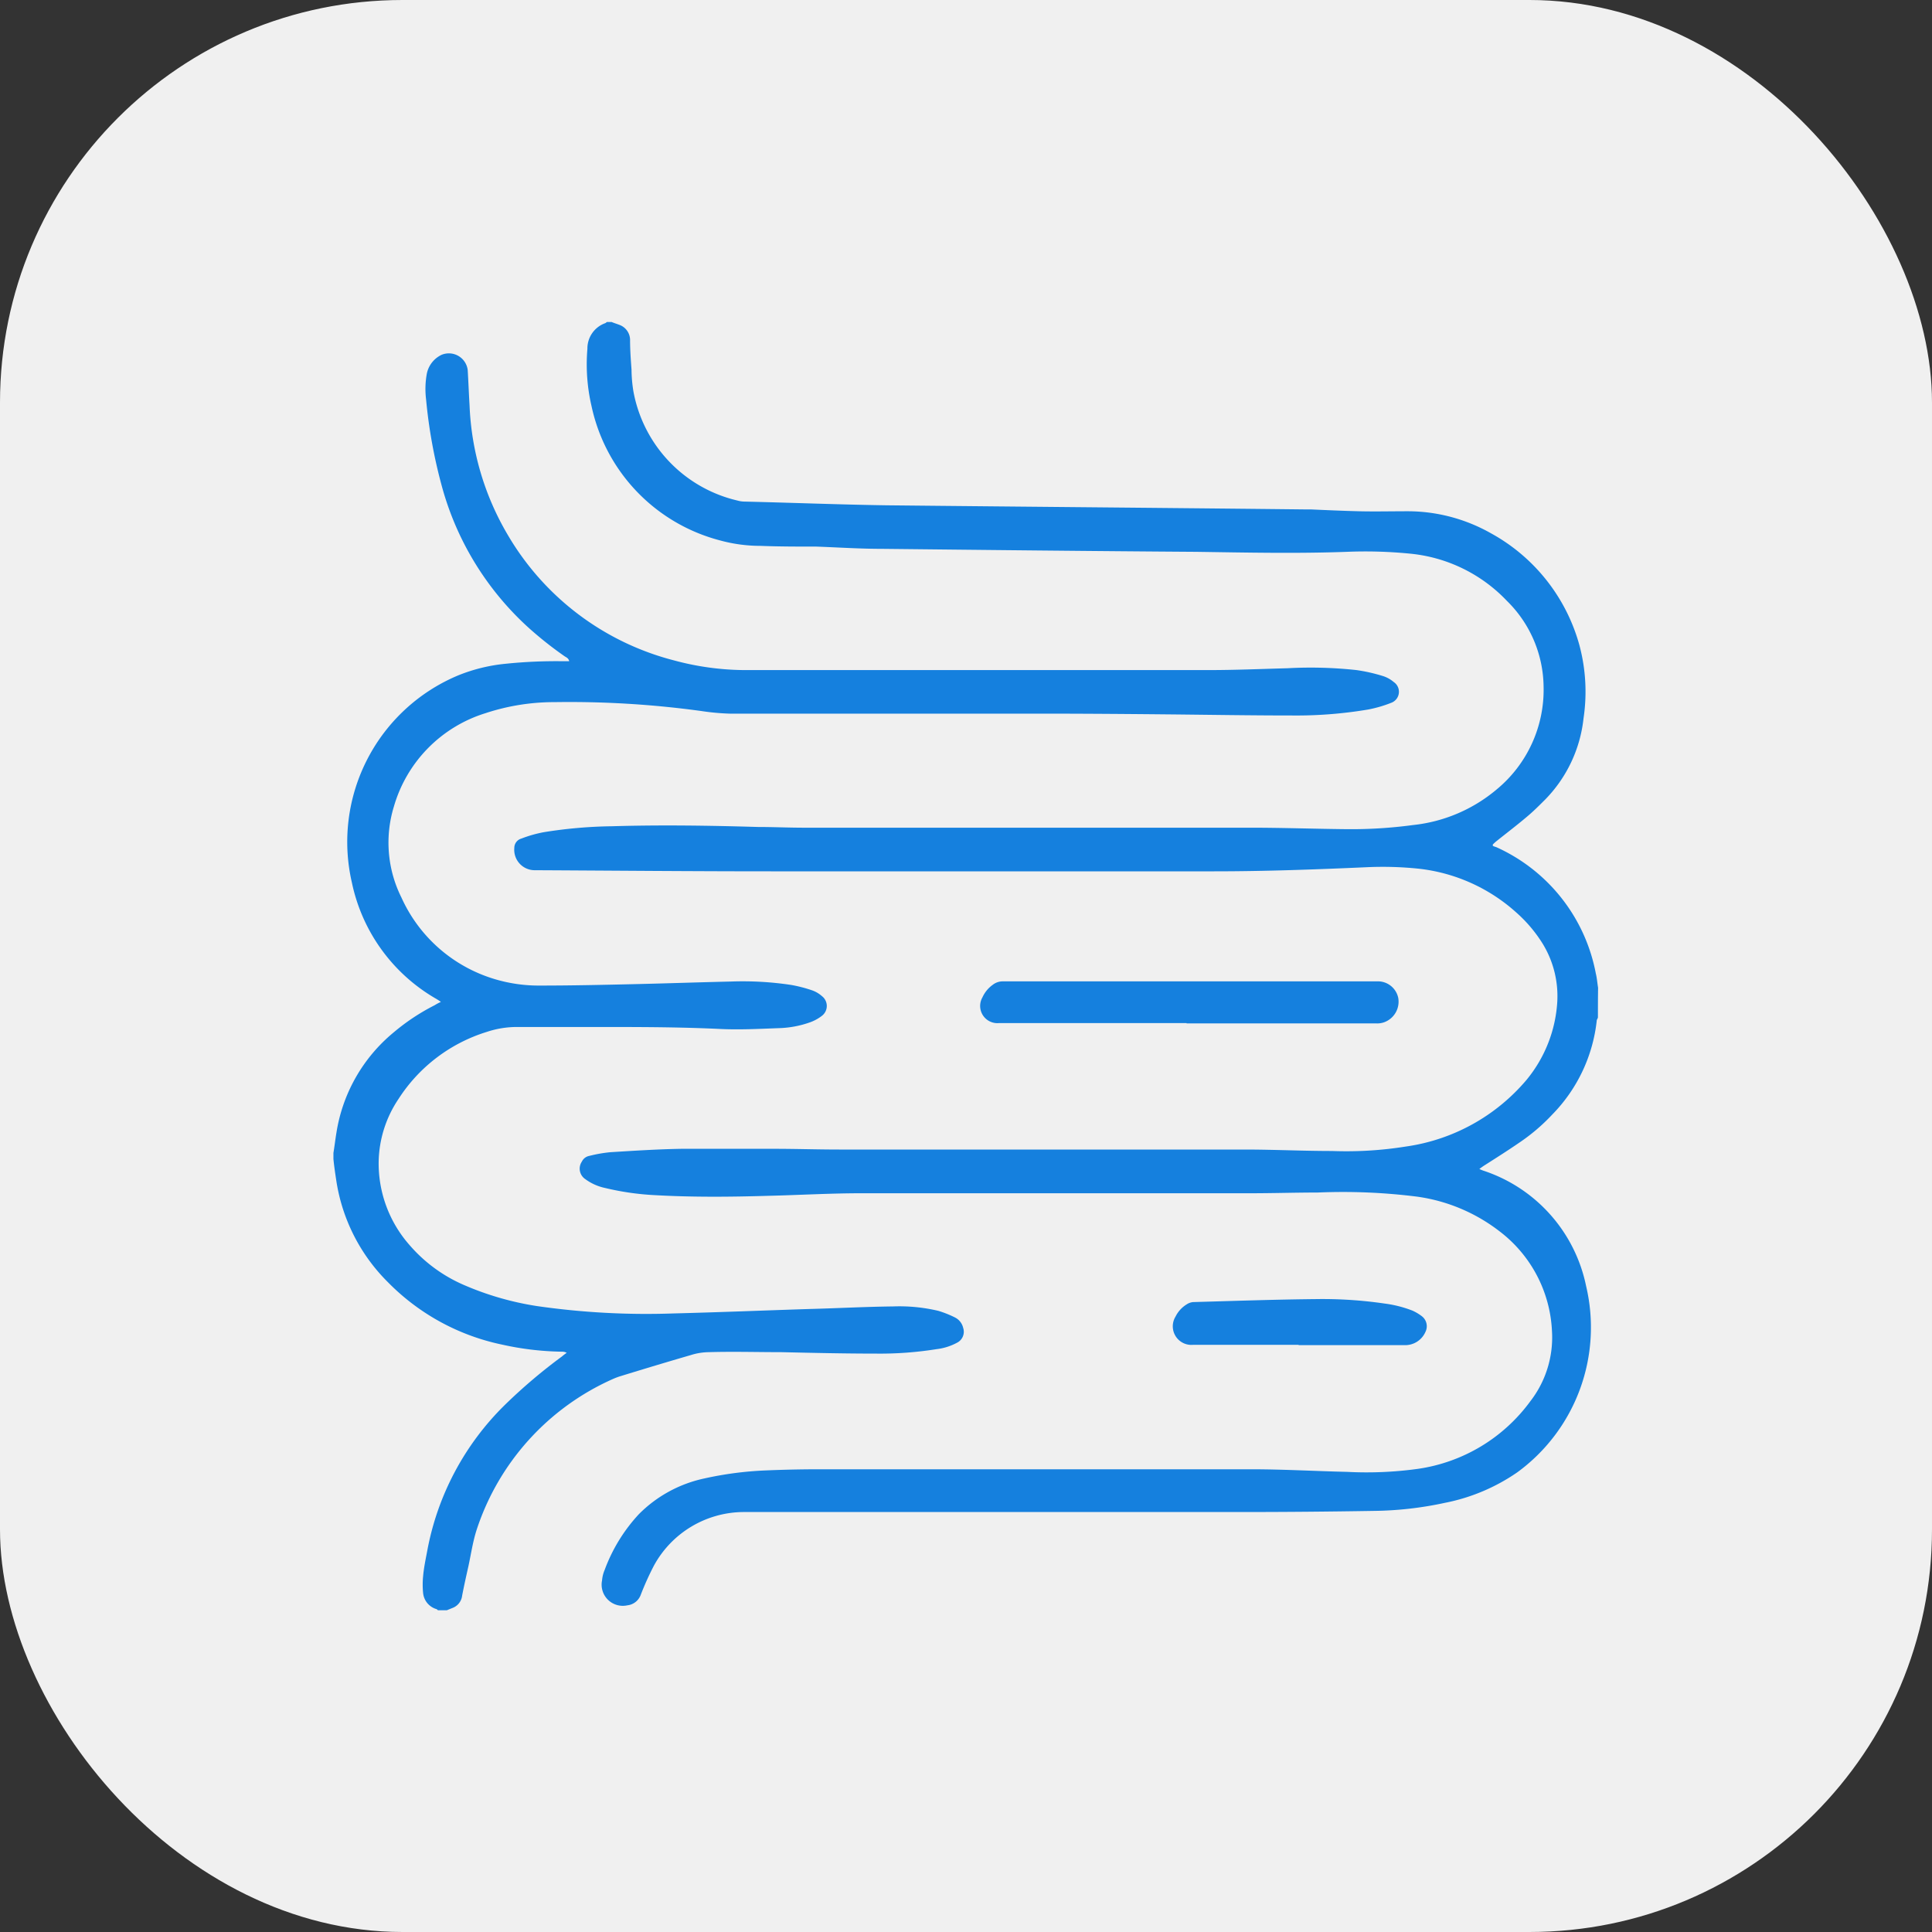 <svg xmlns="http://www.w3.org/2000/svg" xmlns:xlink="http://www.w3.org/1999/xlink" width="24" height="24" viewBox="0 0 24 24">
  <rect x="0" y="0" width="24" height="24" fill="#333333" stroke="none"/>
  <defs>
    <clipPath id="clip-path">
      <rect id="Rectangle_8179" data-name="Rectangle 8179" width="16" height="16" transform="translate(-23525 -22697)" fill="#fff"/>
    </clipPath>
  </defs>
  <g id="Group_13961" data-name="Group 13961" transform="translate(23529 22701)">
    <rect id="NoPath_-_Copy" data-name="NoPath - Copy" width="24" height="24" rx="5" transform="translate(-23529 -22701)" fill="#f0f0f0"/>
    <g id="Mask_Group_309" data-name="Mask Group 309" clip-path="url(#clip-path)">
      <g id="_11" data-name="11" transform="translate(-23530.68 -22701.625)">
        <path id="Path_27952" data-name="Path 27952" d="M21.53,13.26c0,.014-.009.023-.014.037a1.969,1.969,0,0,1-.554,1.174,2.382,2.382,0,0,1-.42.356c-.134.092-.273.18-.411.268-.023.014-.042.028-.074.051a.361.361,0,0,0,.055.023A1.914,1.914,0,0,1,21.383,16.6a2.229,2.229,0,0,1-.855,2.315,2.389,2.389,0,0,1-.9.379,4.388,4.388,0,0,1-.887.1c-.55.009-1.1.014-1.645.014-.9,0-1.793,0-2.689,0-1.164,0-2.329,0-3.493,0a1.275,1.275,0,0,0-1.113.67,3.581,3.581,0,0,0-.162.36.2.2,0,0,1-.166.129.263.263,0,0,1-.314-.31.41.41,0,0,1,.032-.129,2.065,2.065,0,0,1,.425-.693,1.623,1.623,0,0,1,.813-.444,4.308,4.308,0,0,1,.767-.1c.217-.009.43-.014.647-.014,1.8,0,3.59,0,5.387,0,.393,0,.79.023,1.183.032a4.656,4.656,0,0,0,.878-.037,2.1,2.1,0,0,0,1.4-.841,1.294,1.294,0,0,0,.268-.873,1.65,1.65,0,0,0-.647-1.234,2.157,2.157,0,0,0-1.03-.434,7.351,7.351,0,0,0-1.234-.051c-.277,0-.554.009-.836.009H12.378c-.388,0-.776.023-1.16.032-.471.014-.943.018-1.414-.009a3.355,3.355,0,0,1-.605-.088.638.638,0,0,1-.249-.111.156.156,0,0,1-.042-.217A.129.129,0,0,1,9,14.984a1.748,1.748,0,0,1,.263-.046c.291-.018.587-.037.878-.042.388,0,.776,0,1.164,0,.268,0,.531.009.8.009h5.036c.36,0,.725.018,1.086.018a4.681,4.681,0,0,0,.915-.055,2.4,2.4,0,0,0,1.5-.827,1.681,1.681,0,0,0,.383-.97,1.247,1.247,0,0,0-.213-.772,1.749,1.749,0,0,0-.3-.342,2.165,2.165,0,0,0-1.211-.541,4.323,4.323,0,0,0-.647-.018c-.628.028-1.261.051-1.89.051-1.834,0-3.668,0-5.507,0-.979,0-1.964-.009-2.943-.014a.254.254,0,0,1-.245-.277.12.12,0,0,1,.088-.116,1.559,1.559,0,0,1,.277-.079,5.749,5.749,0,0,1,.846-.074c.605-.018,1.211-.009,1.816.009.189,0,.383.009.573.009h5.549c.388,0,.781.014,1.169.018a5.77,5.77,0,0,0,.846-.051,1.924,1.924,0,0,0,1.035-.439,1.605,1.605,0,0,0,.587-1.284A1.514,1.514,0,0,0,20.4,8.09a1.909,1.909,0,0,0-1.2-.587,5.643,5.643,0,0,0-.79-.023c-.624.023-1.247.009-1.871,0-1.3-.009-2.6-.023-3.9-.037-.273,0-.545-.018-.818-.028-.231,0-.462,0-.693-.009a1.9,1.9,0,0,1-.508-.069A2.2,2.2,0,0,1,9.028,5.669a2.294,2.294,0,0,1-.051-.712A.333.333,0,0,1,9.2,4.639s.014-.009.018-.014h.06c.032.014.065.023.1.037a.2.2,0,0,1,.129.189c0,.12.009.245.018.365a1.749,1.749,0,0,0,.023.268,1.708,1.708,0,0,0,1.289,1.358.352.352,0,0,0,.1.014c.582.014,1.169.037,1.751.046,1.728.018,3.456.032,5.184.051h.088c.2.009.4.018.6.023s.4,0,.605,0a2.1,2.1,0,0,1,1.035.273A2.272,2.272,0,0,1,21.3,8.64a2.234,2.234,0,0,1,.051.91,1.7,1.7,0,0,1-.476,1.007c-.074.074-.148.148-.226.213-.125.106-.249.2-.374.3a.506.506,0,0,0-.051.046c0,.009,0,.009,0,.014s.028.014.042.018a2.16,2.16,0,0,1,1.238,1.571c.014.055.018.116.028.176C21.53,13.025,21.53,13.145,21.53,13.26Z" fill="#1580de"/>
        <path id="Path_27953" data-name="Path 27953" d="M5.822,14.947c.014-.083.023-.166.037-.249A2.02,2.02,0,0,1,6.57,13.45a2.624,2.624,0,0,1,.508-.337.607.607,0,0,1,.079-.042.7.7,0,0,0-.065-.042,2.18,2.18,0,0,1-1.04-1.437A2.242,2.242,0,0,1,7.374,9.014a2.107,2.107,0,0,1,.582-.143,6.145,6.145,0,0,1,.716-.032h.079c-.009-.037-.032-.046-.055-.06a4.624,4.624,0,0,1-.444-.351,3.673,3.673,0,0,1-1.09-1.788,6.3,6.3,0,0,1-.189-1.053,1.055,1.055,0,0,1,.009-.319.332.332,0,0,1,.185-.236.236.236,0,0,1,.323.189c.009.148.014.291.023.439a3.426,3.426,0,0,0,.476,1.612,3.364,3.364,0,0,0,2.065,1.557,3.426,3.426,0,0,0,.869.12c.393,0,.79,0,1.183,0,.134,0,.268,0,.4,0h4.186c.328,0,.656-.014.984-.023a5.271,5.271,0,0,1,.855.023,2.094,2.094,0,0,1,.328.074.382.382,0,0,1,.134.074.146.146,0,0,1-.032.259,1.561,1.561,0,0,1-.286.083,5.366,5.366,0,0,1-.943.074c-.522,0-1.044-.009-1.566-.014s-1.044-.009-1.566-.009c-1.284,0-2.573,0-3.858,0a2.928,2.928,0,0,1-.347-.032,12.062,12.062,0,0,0-1.825-.111,2.728,2.728,0,0,0-.864.139,1.709,1.709,0,0,0-1.132,1.155,1.527,1.527,0,0,0,.092,1.132,1.853,1.853,0,0,0,1.15,1.012,1.908,1.908,0,0,0,.582.083c.393,0,.785-.009,1.178-.018s.79-.023,1.183-.032a4.047,4.047,0,0,1,.748.042,1.709,1.709,0,0,1,.254.065.363.363,0,0,1,.129.074.154.154,0,0,1,0,.245.539.539,0,0,1-.143.079,1.258,1.258,0,0,1-.393.074c-.249.009-.5.023-.753.009-.61-.028-1.215-.023-1.825-.023-.217,0-.434,0-.647,0a1.179,1.179,0,0,0-.4.06,2.006,2.006,0,0,0-1.1.836,1.439,1.439,0,0,0-.245.772,1.533,1.533,0,0,0,.383,1.04,1.871,1.871,0,0,0,.661.49,3.692,3.692,0,0,0,.919.268,9.518,9.518,0,0,0,1.7.092c.559-.014,1.123-.037,1.682-.055.347-.009.693-.028,1.044-.032a2.105,2.105,0,0,1,.564.055,1.3,1.3,0,0,1,.208.083.193.193,0,0,1,.1.129.152.152,0,0,1-.079.185.708.708,0,0,1-.254.079,4.444,4.444,0,0,1-.744.055c-.393,0-.79-.009-1.183-.018-.3,0-.6-.009-.9,0a.773.773,0,0,0-.226.037c-.286.083-.578.171-.864.259a.833.833,0,0,0-.1.037A3.107,3.107,0,0,0,7.6,19.632c-.046.143-.069.3-.1.444-.028.125-.055.245-.079.37A.186.186,0,0,1,7.3,20.6l-.069.028H7.12a.064.064,0,0,0-.018-.014.232.232,0,0,1-.166-.2,1.043,1.043,0,0,1,0-.208c.009-.106.032-.213.051-.314a3.407,3.407,0,0,1,.966-1.816,6.7,6.7,0,0,1,.707-.6.679.679,0,0,1,.06-.046.126.126,0,0,0-.065-.014,3.631,3.631,0,0,1-.739-.088A2.781,2.781,0,0,1,6.5,16.554,2.253,2.253,0,0,1,5.859,15.3c-.014-.092-.028-.185-.037-.277Z" fill="#1580de"/>
        <path id="Path_27954" data-name="Path 27954" d="M16.42,13.334H14.092a.214.214,0,0,1-.208-.319.389.389,0,0,1,.129-.157.2.2,0,0,1,.125-.042c.762,0,1.529,0,2.292,0,.785,0,1.571,0,2.352,0a.258.258,0,0,1,.268.208.272.272,0,0,1-.176.3.258.258,0,0,1-.1.014H16.42Z" fill="#1580de"/>
        <path id="Path_27955" data-name="Path 27955" d="M17.811,17.331H16.5a.231.231,0,0,1-.217-.351.369.369,0,0,1,.139-.152A.173.173,0,0,1,16.5,16.8c.5-.014,1.012-.032,1.52-.037a5.335,5.335,0,0,1,.859.055,1.467,1.467,0,0,1,.347.088.589.589,0,0,1,.116.069.157.157,0,0,1,.046.194.275.275,0,0,1-.259.166H17.816S17.811,17.335,17.811,17.331Z" fill="#1580de"/>
      </g>
    </g>
  </g>
</svg>
